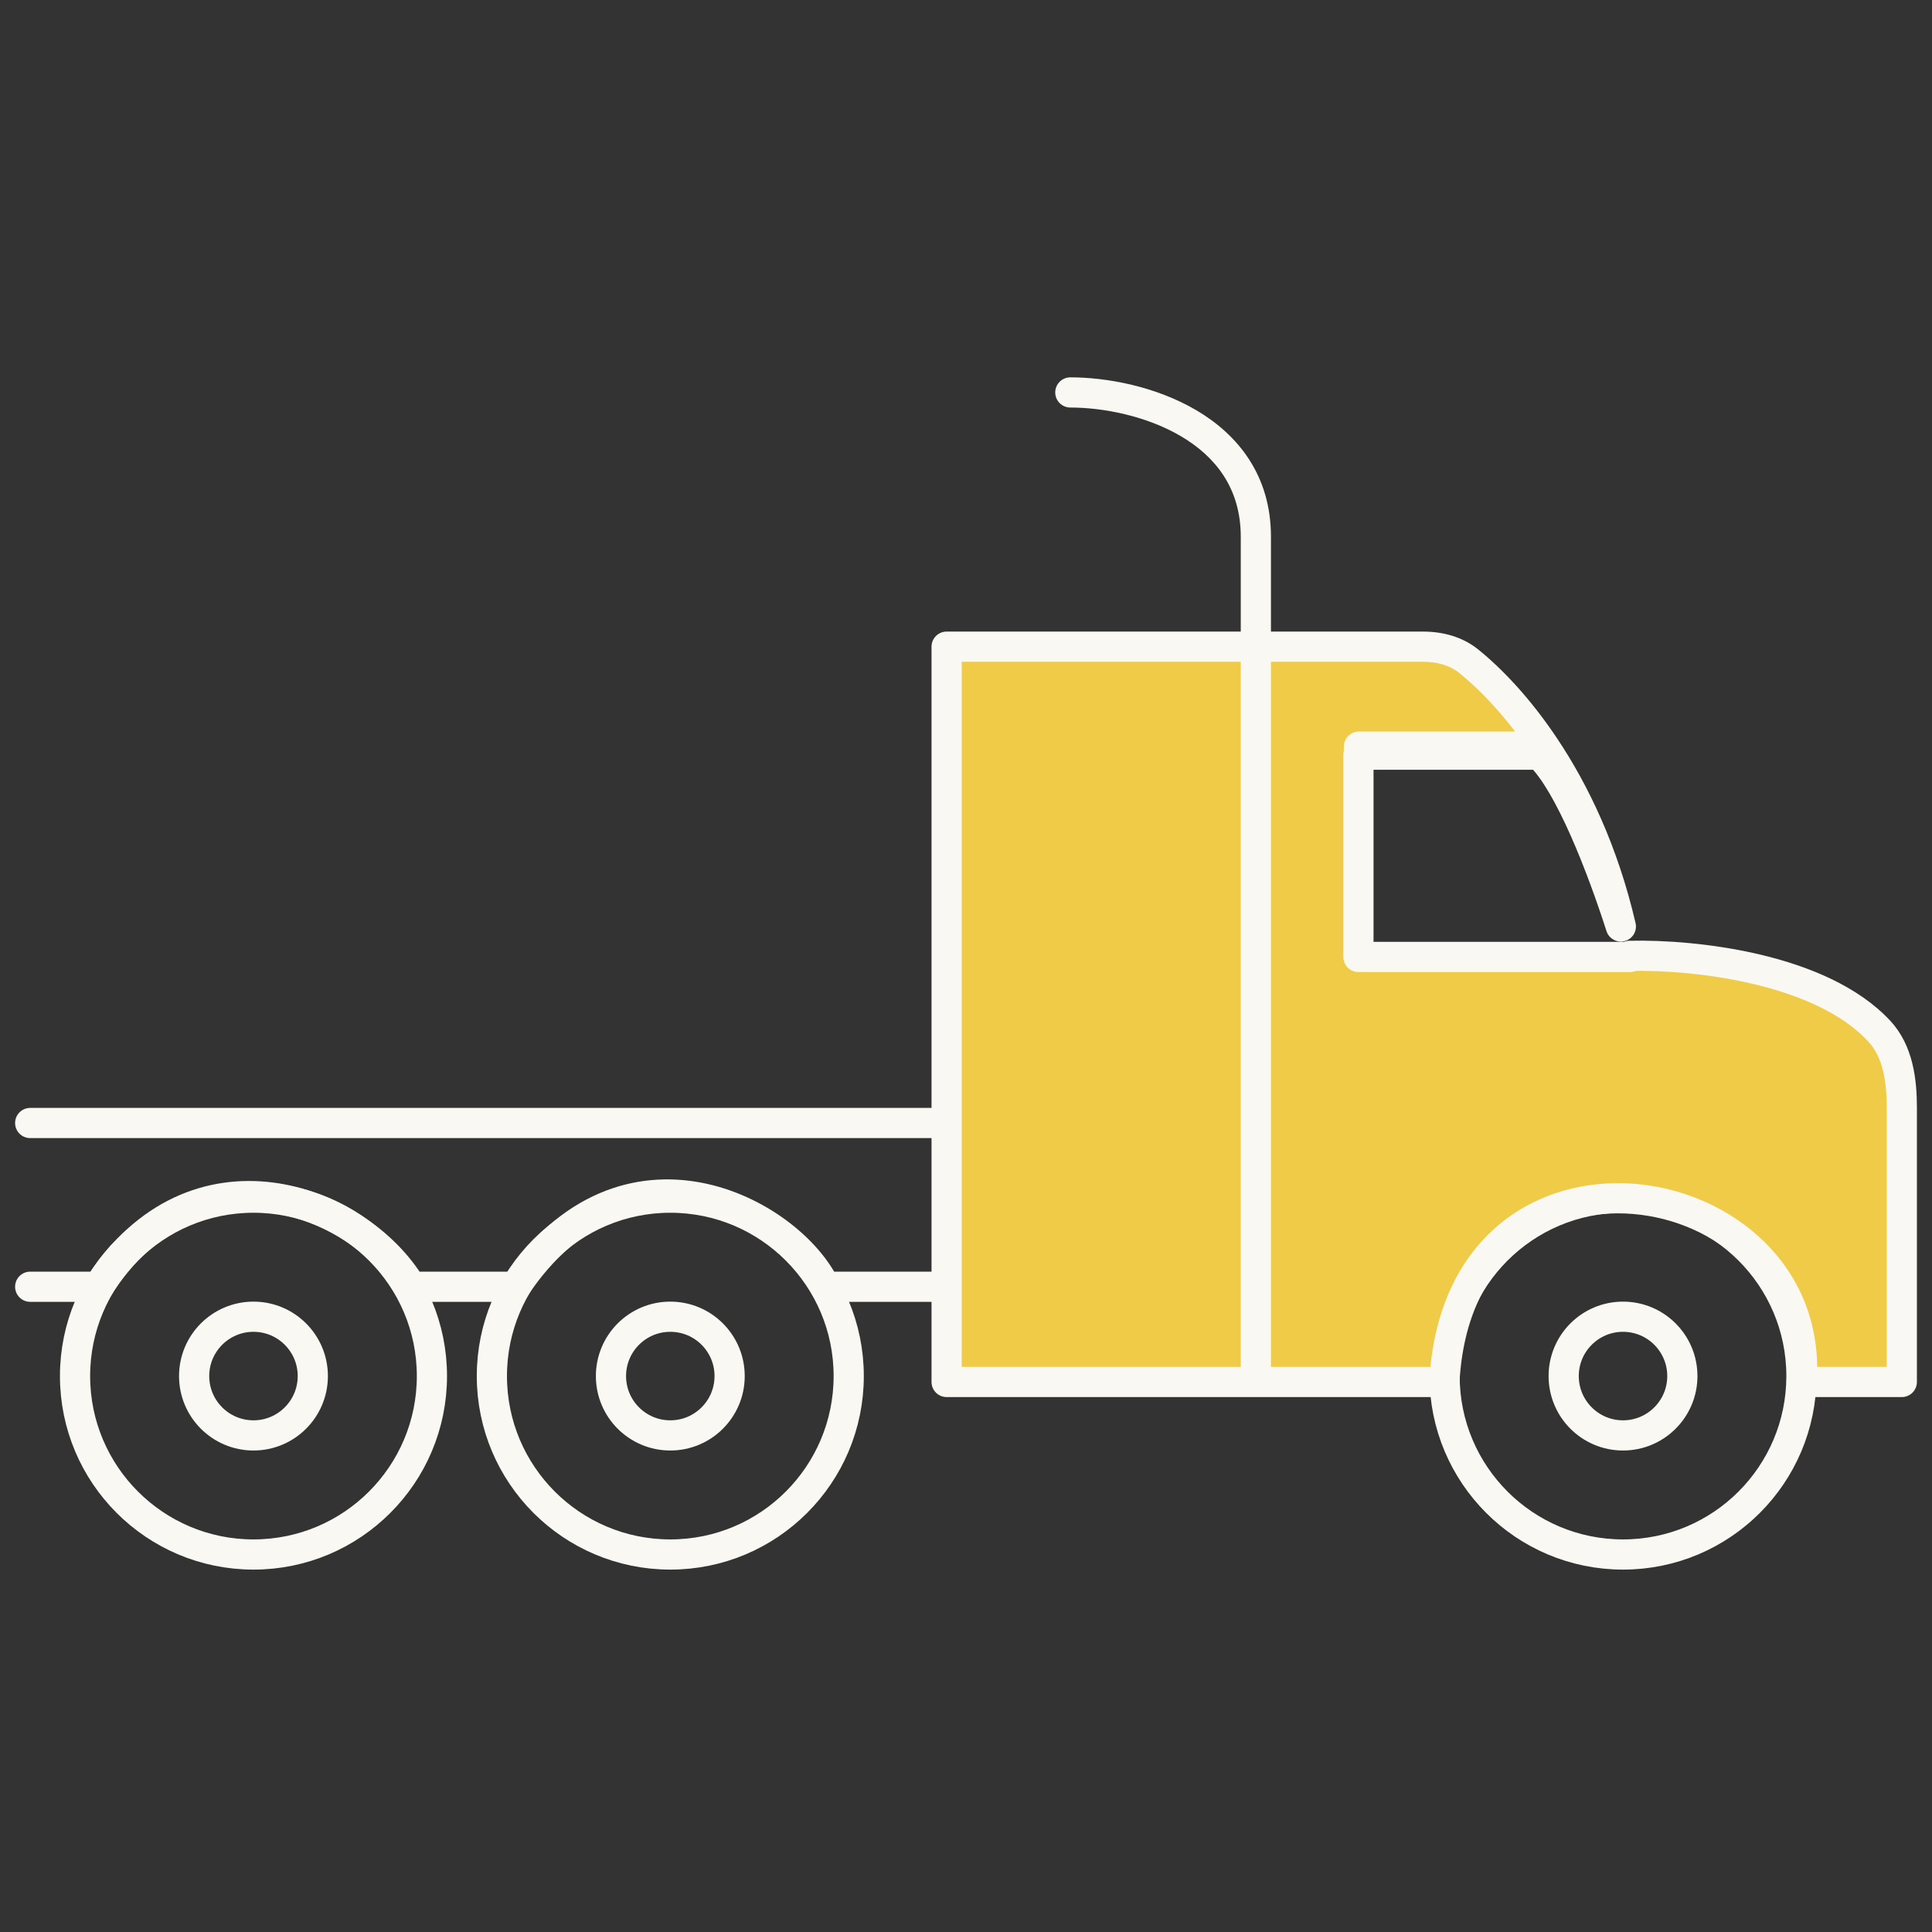 <?xml version="1.0" encoding="UTF-8"?> <svg xmlns="http://www.w3.org/2000/svg" width="64" height="64" viewBox="0 0 64 64" fill="none"><rect x="0" y="0" width="64" height="64" fill="#333333" stroke="none"/><path d="M31.574 37.201H1M31.574 42.625H27.333C26.149 40.16 20.725 37.201 17.076 42.625H13.624C11.849 39.667 6.424 37.694 3.268 42.625H1" stroke="#F9F8F3" stroke-linecap="round" stroke-linejoin="round"></path><path d="M28.115 45.584C28.115 48.849 25.469 51.495 22.205 51.495C18.94 51.495 16.294 48.849 16.294 45.584C16.294 42.32 18.94 39.674 22.205 39.674C25.469 39.674 28.115 42.32 28.115 45.584Z" stroke="#F9F8F3"></path><path d="M59.675 45.584C59.675 48.849 57.029 51.495 53.765 51.495C50.5 51.495 47.854 48.849 47.854 45.584C47.854 42.32 50.5 39.674 53.765 39.674C57.029 39.674 59.675 42.32 59.675 45.584Z" stroke="#F9F8F3"></path><path d="M14.308 45.584C14.308 48.849 11.661 51.495 8.397 51.495C5.133 51.495 2.486 48.849 2.486 45.584C2.486 42.32 5.133 39.674 8.397 39.674C11.661 39.674 14.308 42.32 14.308 45.584Z" stroke="#F9F8F3"></path><path d="M10.362 45.584C10.362 46.67 9.482 47.55 8.397 47.55C7.311 47.55 6.431 46.67 6.431 45.584C6.431 44.498 7.311 43.618 8.397 43.618C9.482 43.618 10.362 44.498 10.362 45.584Z" stroke="#F9F8F3"></path><path d="M24.17 45.584C24.17 46.67 23.29 47.55 22.204 47.55C21.119 47.55 20.239 46.67 20.239 45.584C20.239 44.498 21.119 43.618 22.204 43.618C23.29 43.618 24.17 44.498 24.17 45.584Z" stroke="#F9F8F3"></path><path d="M55.73 45.584C55.73 46.67 54.85 47.55 53.764 47.55C52.679 47.55 51.799 46.67 51.799 45.584C51.799 44.498 52.679 43.618 53.764 43.618C54.85 43.618 55.73 44.498 55.73 45.584Z" stroke="#F9F8F3"></path><path fill-rule="evenodd" clip-rule="evenodd" d="M47.145 21.422H31.358V45.78H47.847C48.34 36.708 60.175 38.681 59.682 45.78H63V36.693C63 35.779 62.872 34.823 62.25 34.153C60.324 32.083 56.172 31.614 53.99 31.664C53.993 31.676 53.997 31.688 54 31.7H45V25H51C52.003 25.96 53.076 28.77 53.693 30.691C53.117 28.208 52.163 26.23 51.163 24.733C50.289 23.428 49.38 22.489 48.653 21.903C48.229 21.562 47.689 21.422 47.145 21.422Z" fill="#F0CB47"></path><path d="M31.358 21.422V20.922C31.082 20.922 30.858 21.146 30.858 21.422H31.358ZM31.358 45.78H30.858C30.858 46.056 31.082 46.28 31.358 46.28V45.78ZM47.847 45.78V46.28C48.113 46.28 48.332 46.072 48.346 45.807L47.847 45.78ZM59.682 45.78L59.183 45.745C59.174 45.883 59.222 46.019 59.316 46.121C59.411 46.222 59.544 46.28 59.682 46.28V45.78ZM63 45.78V46.28C63.276 46.28 63.5 46.056 63.5 45.78H63ZM62.25 34.153L62.616 33.813L62.616 33.813L62.25 34.153ZM53.99 31.664L53.978 31.164C53.823 31.167 53.679 31.242 53.587 31.367C53.495 31.492 53.466 31.652 53.509 31.801L53.99 31.664ZM54 31.7V32.2C54.157 32.2 54.305 32.126 54.399 32.001C54.494 31.876 54.524 31.714 54.481 31.563L54 31.7ZM45 31.7H44.5C44.5 31.976 44.724 32.2 45 32.2V31.7ZM45 25V24.5C44.724 24.5 44.5 24.724 44.5 25H45ZM51 25L51.346 24.639C51.253 24.55 51.129 24.5 51 24.5V25ZM53.693 30.691L53.217 30.844C53.299 31.099 53.568 31.244 53.826 31.173C54.084 31.102 54.241 30.839 54.18 30.578L53.693 30.691ZM51.163 24.733L51.578 24.456L51.578 24.456L51.163 24.733ZM48.653 21.903L48.967 21.514L48.967 21.514L48.653 21.903ZM45.017 24.733V24.233C44.74 24.233 44.517 24.457 44.517 24.733H45.017ZM31.358 21.922H47.145V20.922H31.358V21.922ZM31.858 45.78V21.422H30.858V45.78H31.858ZM47.847 45.28H31.358V46.28H47.847V45.28ZM60.181 45.814C60.451 41.921 57.33 39.48 54.176 39.217C52.587 39.085 50.94 39.494 49.653 40.571C48.358 41.654 47.477 43.37 47.348 45.753L48.346 45.807C48.463 43.654 49.246 42.215 50.294 41.338C51.35 40.455 52.724 40.1 54.093 40.214C56.856 40.444 59.406 42.539 59.183 45.745L60.181 45.814ZM63 45.28H59.682V46.28H63V45.28ZM62.5 36.693V45.78H63.5V36.693H62.5ZM61.883 34.494C62.368 35.015 62.5 35.798 62.5 36.693H63.5C63.5 35.759 63.377 34.631 62.616 33.813L61.883 34.494ZM54.001 32.163C55.057 32.14 56.597 32.242 58.1 32.6C59.616 32.961 61.02 33.566 61.883 34.494L62.616 33.813C61.553 32.671 59.919 32.006 58.332 31.627C56.732 31.246 55.105 31.138 53.978 31.164L54.001 32.163ZM53.509 31.801C53.512 31.814 53.516 31.825 53.519 31.837L54.481 31.563C54.477 31.551 54.474 31.538 54.47 31.526L53.509 31.801ZM54 31.2H45V32.2H54V31.2ZM45.5 31.7V25H44.5V31.7H45.5ZM45 25.5H51V24.5H45V25.5ZM50.654 25.361C51.077 25.766 51.563 26.623 52.034 27.688C52.495 28.729 52.912 29.894 53.217 30.844L54.169 30.538C53.857 29.567 53.428 28.366 52.948 27.282C52.478 26.221 51.926 25.194 51.346 24.639L50.654 25.361ZM50.747 25.011C51.716 26.46 52.644 28.383 53.206 30.804L54.18 30.578C53.589 28.033 52.611 25.999 51.578 24.456L50.747 25.011ZM48.339 22.292C49.025 22.845 49.901 23.745 50.747 25.011L51.578 24.456C50.679 23.11 49.735 22.133 48.967 21.514L48.339 22.292ZM47.145 21.922C47.609 21.922 48.028 22.041 48.339 22.292L48.967 21.514C48.431 21.082 47.769 20.922 47.145 20.922V21.922ZM51.163 24.233H45.017V25.233H51.163V24.233ZM44.517 24.733V25H45.517V24.733H44.517Z" fill="#F9F8F3"></path><path d="M35.456 12.5C35.18 12.5 34.956 12.724 34.956 13C34.956 13.276 35.18 13.5 35.456 13.5V12.5ZM35.456 13.5C36.528 13.5 37.971 13.771 39.128 14.455C40.265 15.127 41.102 16.175 41.102 17.78H42.102C42.102 15.743 41.005 14.402 39.637 13.594C38.29 12.798 36.66 12.5 35.456 12.5V13.5ZM41.102 17.78C41.102 17.789 41.102 17.798 41.102 17.807C41.102 17.816 41.102 17.825 41.102 17.834C41.102 17.843 41.102 17.852 41.102 17.862C41.102 17.871 41.102 17.88 41.102 17.889C41.102 17.898 41.102 17.908 41.102 17.917C41.102 17.926 41.102 17.936 41.102 17.945C41.102 17.954 41.102 17.964 41.102 17.973C41.102 17.983 41.102 17.992 41.102 18.002C41.102 18.012 41.102 18.021 41.102 18.031C41.102 18.04 41.102 18.05 41.102 18.06C41.102 18.07 41.102 18.079 41.102 18.089C41.102 18.099 41.102 18.109 41.102 18.119C41.102 18.129 41.102 18.139 41.102 18.149C41.102 18.159 41.102 18.169 41.102 18.179C41.102 18.189 41.102 18.199 41.102 18.209C41.102 18.219 41.102 18.229 41.102 18.239C41.102 18.25 41.102 18.26 41.102 18.27C41.102 18.281 41.102 18.291 41.102 18.301C41.102 18.312 41.102 18.322 41.102 18.333C41.102 18.343 41.102 18.354 41.102 18.364C41.102 18.375 41.102 18.385 41.102 18.396C41.102 18.407 41.102 18.417 41.102 18.428C41.102 18.439 41.102 18.449 41.102 18.46C41.102 18.471 41.102 18.482 41.102 18.493C41.102 18.503 41.102 18.514 41.102 18.525C41.102 18.536 41.102 18.547 41.102 18.558C41.102 18.569 41.102 18.58 41.102 18.591C41.102 18.603 41.102 18.614 41.102 18.625C41.102 18.636 41.102 18.647 41.102 18.659C41.102 18.67 41.102 18.681 41.102 18.692C41.102 18.704 41.102 18.715 41.102 18.727C41.102 18.738 41.102 18.749 41.102 18.761C41.102 18.772 41.102 18.784 41.102 18.796C41.102 18.807 41.102 18.819 41.102 18.83C41.102 18.842 41.102 18.854 41.102 18.865C41.102 18.877 41.102 18.889 41.102 18.901C41.102 18.912 41.102 18.924 41.102 18.936C41.102 18.948 41.102 18.96 41.102 18.972C41.102 18.984 41.102 18.996 41.102 19.008C41.102 19.02 41.102 19.032 41.102 19.044C41.102 19.056 41.102 19.068 41.102 19.08C41.102 19.092 41.102 19.105 41.102 19.117C41.102 19.129 41.102 19.141 41.102 19.154C41.102 19.166 41.102 19.178 41.102 19.191C41.102 19.203 41.102 19.215 41.102 19.228C41.102 19.24 41.102 19.253 41.102 19.265C41.102 19.278 41.102 19.291 41.102 19.303C41.102 19.316 41.102 19.328 41.102 19.341C41.102 19.354 41.102 19.366 41.102 19.379C41.102 19.392 41.102 19.405 41.102 19.418C41.102 19.43 41.102 19.443 41.102 19.456C41.102 19.469 41.102 19.482 41.102 19.495C41.102 19.508 41.102 19.521 41.102 19.534C41.102 19.547 41.102 19.56 41.102 19.573C41.102 19.586 41.102 19.599 41.102 19.612C41.102 19.625 41.102 19.639 41.102 19.652C41.102 19.665 41.102 19.678 41.102 19.692C41.102 19.705 41.102 19.718 41.102 19.732C41.102 19.745 41.102 19.759 41.102 19.772C41.102 19.785 41.102 19.799 41.102 19.812C41.102 19.826 41.102 19.84 41.102 19.853C41.102 19.867 41.102 19.88 41.102 19.894C41.102 19.908 41.102 19.921 41.102 19.935C41.102 19.949 41.102 19.962 41.102 19.976C41.102 19.99 41.102 20.004 41.102 20.018C41.102 20.032 41.102 20.046 41.102 20.059C41.102 20.073 41.102 20.087 41.102 20.101C41.102 20.115 41.102 20.129 41.102 20.143C41.102 20.157 41.102 20.172 41.102 20.186C41.102 20.2 41.102 20.214 41.102 20.228C41.102 20.242 41.102 20.256 41.102 20.271C41.102 20.285 41.102 20.299 41.102 20.314C41.102 20.328 41.102 20.342 41.102 20.357C41.102 20.371 41.102 20.385 41.102 20.4C41.102 20.414 41.102 20.429 41.102 20.443C41.102 20.458 41.102 20.472 41.102 20.487C41.102 20.501 41.102 20.516 41.102 20.531C41.102 20.545 41.102 20.56 41.102 20.575C41.102 20.589 41.102 20.604 41.102 20.619C41.102 20.634 41.102 20.648 41.102 20.663C41.102 20.678 41.102 20.693 41.102 20.708C41.102 20.723 41.102 20.738 41.102 20.753C41.102 20.767 41.102 20.782 41.102 20.797C41.102 20.812 41.102 20.828 41.102 20.843C41.102 20.858 41.102 20.873 41.102 20.888C41.102 20.903 41.102 20.918 41.102 20.933C41.102 20.949 41.102 20.964 41.102 20.979C41.102 20.994 41.102 21.01 41.102 21.025C41.102 21.04 41.102 21.056 41.102 21.071C41.102 21.086 41.102 21.102 41.102 21.117C41.102 21.133 41.102 21.148 41.102 21.164C41.102 21.179 41.102 21.195 41.102 21.21C41.102 21.226 41.102 21.241 41.102 21.257C41.102 21.273 41.102 21.288 41.102 21.304C41.102 21.32 41.102 21.335 41.102 21.351C41.102 21.367 41.102 21.382 41.102 21.398C41.102 21.414 41.102 21.43 41.102 21.446C41.102 21.462 41.102 21.477 41.102 21.493C41.102 21.509 41.102 21.525 41.102 21.541C41.102 21.557 41.102 21.573 41.102 21.589C41.102 21.605 41.102 21.621 41.102 21.637C41.102 21.653 41.102 21.669 41.102 21.686C41.102 21.702 41.102 21.718 41.102 21.734C41.102 21.75 41.102 21.766 41.102 21.783C41.102 21.799 41.102 21.815 41.102 21.831C41.102 21.848 41.102 21.864 41.102 21.88C41.102 21.897 41.102 21.913 41.102 21.93C41.102 21.946 41.102 21.962 41.102 21.979C41.102 21.995 41.102 22.012 41.102 22.028C41.102 22.045 41.102 22.061 41.102 22.078C41.102 22.095 41.102 22.111 41.102 22.128C41.102 22.144 41.102 22.161 41.102 22.178C41.102 22.194 41.102 22.211 41.102 22.228C41.102 22.245 41.102 22.261 41.102 22.278C41.102 22.295 41.102 22.312 41.102 22.329C41.102 22.345 41.102 22.362 41.102 22.379C41.102 22.396 41.102 22.413 41.102 22.43C41.102 22.447 41.102 22.464 41.102 22.481C41.102 22.498 41.102 22.515 41.102 22.532C41.102 22.549 41.102 22.566 41.102 22.583C41.102 22.6 41.102 22.617 41.102 22.634C41.102 22.652 41.102 22.669 41.102 22.686C41.102 22.703 41.102 22.72 41.102 22.738C41.102 22.755 41.102 22.772 41.102 22.79C41.102 22.807 41.102 22.824 41.102 22.841C41.102 22.859 41.102 22.876 41.102 22.894C41.102 22.911 41.102 22.928 41.102 22.946C41.102 22.963 41.102 22.981 41.102 22.998C41.102 23.016 41.102 23.033 41.102 23.051C41.102 23.068 41.102 23.086 41.102 23.104C41.102 23.121 41.102 23.139 41.102 23.156C41.102 23.174 41.102 23.192 41.102 23.209C41.102 23.227 41.102 23.245 41.102 23.262C41.102 23.28 41.102 23.298 41.102 23.316C41.102 23.334 41.102 23.351 41.102 23.369C41.102 23.387 41.102 23.405 41.102 23.423C41.102 23.441 41.102 23.459 41.102 23.477C41.102 23.494 41.102 23.512 41.102 23.53C41.102 23.548 41.102 23.566 41.102 23.584C41.102 23.602 41.102 23.62 41.102 23.639C41.102 23.657 41.102 23.675 41.102 23.693C41.102 23.711 41.102 23.729 41.102 23.747C41.102 23.765 41.102 23.783 41.102 23.802C41.102 23.82 41.102 23.838 41.102 23.856C41.102 23.875 41.102 23.893 41.102 23.911C41.102 23.929 41.102 23.948 41.102 23.966C41.102 23.984 41.102 24.003 41.102 24.021C41.102 24.039 41.102 24.058 41.102 24.076C41.102 24.095 41.102 24.113 41.102 24.131C41.102 24.15 41.102 24.169 41.102 24.187C41.102 24.206 41.102 24.224 41.102 24.242C41.102 24.261 41.102 24.28 41.102 24.298C41.102 24.317 41.102 24.335 41.102 24.354C41.102 24.373 41.102 24.391 41.102 24.41C41.102 24.429 41.102 24.447 41.102 24.466C41.102 24.485 41.102 24.503 41.102 24.522C41.102 24.541 41.102 24.56 41.102 24.578C41.102 24.597 41.102 24.616 41.102 24.635C41.102 24.654 41.102 24.673 41.102 24.692C41.102 24.71 41.102 24.729 41.102 24.748C41.102 24.767 41.102 24.786 41.102 24.805C41.102 24.824 41.102 24.843 41.102 24.862C41.102 24.881 41.102 24.9 41.102 24.919C41.102 24.938 41.102 24.957 41.102 24.976C41.102 24.995 41.102 25.014 41.102 25.033C41.102 25.052 41.102 25.072 41.102 25.091C41.102 25.11 41.102 25.129 41.102 25.148C41.102 25.167 41.102 25.186 41.102 25.206C41.102 25.225 41.102 25.244 41.102 25.264C41.102 25.283 41.102 25.302 41.102 25.321C41.102 25.341 41.102 25.36 41.102 25.379C41.102 25.398 41.102 25.418 41.102 25.437C41.102 25.457 41.102 25.476 41.102 25.495C41.102 25.515 41.102 25.534 41.102 25.554C41.102 25.573 41.102 25.593 41.102 25.612C41.102 25.631 41.102 25.651 41.102 25.671C41.102 25.69 41.102 25.709 41.102 25.729C41.102 25.749 41.102 25.768 41.102 25.788C41.102 25.807 41.102 25.827 41.102 25.846C41.102 25.866 41.102 25.886 41.102 25.905C41.102 25.925 41.102 25.945 41.102 25.964C41.102 25.984 41.102 26.004 41.102 26.023C41.102 26.043 41.102 26.063 41.102 26.083C41.102 26.102 41.102 26.122 41.102 26.142C41.102 26.162 41.102 26.181 41.102 26.201C41.102 26.221 41.102 26.241 41.102 26.261C41.102 26.281 41.102 26.3 41.102 26.32C41.102 26.34 41.102 26.36 41.102 26.38C41.102 26.4 41.102 26.42 41.102 26.44C41.102 26.46 41.102 26.48 41.102 26.5C41.102 26.52 41.102 26.54 41.102 26.559C41.102 26.579 41.102 26.6 41.102 26.62C41.102 26.64 41.102 26.66 41.102 26.68C41.102 26.7 41.102 26.72 41.102 26.74C41.102 26.76 41.102 26.78 41.102 26.8C41.102 26.82 41.102 26.84 41.102 26.861C41.102 26.881 41.102 26.901 41.102 26.921C41.102 26.941 41.102 26.962 41.102 26.982C41.102 27.002 41.102 27.022 41.102 27.042C41.102 27.063 41.102 27.083 41.102 27.103C41.102 27.123 41.102 27.144 41.102 27.164C41.102 27.184 41.102 27.204 41.102 27.225C41.102 27.245 41.102 27.265 41.102 27.286C41.102 27.306 41.102 27.326 41.102 27.347C41.102 27.367 41.102 27.388 41.102 27.408C41.102 27.428 41.102 27.449 41.102 27.469C41.102 27.49 41.102 27.51 41.102 27.531C41.102 27.551 41.102 27.572 41.102 27.592C41.102 27.613 41.102 27.633 41.102 27.653C41.102 27.674 41.102 27.695 41.102 27.715C41.102 27.735 41.102 27.756 41.102 27.777C41.102 27.797 41.102 27.818 41.102 27.838C41.102 27.859 41.102 27.88 41.102 27.9C41.102 27.921 41.102 27.941 41.102 27.962C41.102 27.983 41.102 28.003 41.102 28.024C41.102 28.044 41.102 28.065 41.102 28.086C41.102 28.107 41.102 28.127 41.102 28.148C41.102 28.169 41.102 28.189 41.102 28.21C41.102 28.231 41.102 28.251 41.102 28.272C41.102 28.293 41.102 28.314 41.102 28.334C41.102 28.355 41.102 28.376 41.102 28.397C41.102 28.418 41.102 28.438 41.102 28.459C41.102 28.48 41.102 28.501 41.102 28.522C41.102 28.542 41.102 28.563 41.102 28.584C41.102 28.605 41.102 28.626 41.102 28.647C41.102 28.668 41.102 28.689 41.102 28.709C41.102 28.73 41.102 28.751 41.102 28.772C41.102 28.793 41.102 28.814 41.102 28.835C41.102 28.856 41.102 28.877 41.102 28.898C41.102 28.919 41.102 28.94 41.102 28.96C41.102 28.982 41.102 29.003 41.102 29.023C41.102 29.044 41.102 29.066 41.102 29.087C41.102 29.108 41.102 29.128 41.102 29.149C41.102 29.171 41.102 29.192 41.102 29.213C41.102 29.234 41.102 29.255 41.102 29.276C41.102 29.297 41.102 29.318 41.102 29.339C41.102 29.36 41.102 29.381 41.102 29.402C41.102 29.423 41.102 29.445 41.102 29.466C41.102 29.487 41.102 29.508 41.102 29.529C41.102 29.55 41.102 29.571 41.102 29.593C41.102 29.614 41.102 29.635 41.102 29.656C41.102 29.677 41.102 29.698 41.102 29.72C41.102 29.741 41.102 29.762 41.102 29.783C41.102 29.804 41.102 29.826 41.102 29.847C41.102 29.868 41.102 29.889 41.102 29.91C41.102 29.932 41.102 29.953 41.102 29.974C41.102 29.995 41.102 30.017 41.102 30.038C41.102 30.059 41.102 30.08 41.102 30.102C41.102 30.123 41.102 30.144 41.102 30.165C41.102 30.187 41.102 30.208 41.102 30.229C41.102 30.251 41.102 30.272 41.102 30.293C41.102 30.315 41.102 30.336 41.102 30.357C41.102 30.378 41.102 30.4 41.102 30.421C41.102 30.443 41.102 30.464 41.102 30.485C41.102 30.507 41.102 30.528 41.102 30.549C41.102 30.571 41.102 30.592 41.102 30.613C41.102 30.635 41.102 30.656 41.102 30.678C41.102 30.699 41.102 30.72 41.102 30.742C41.102 30.763 41.102 30.785 41.102 30.806C41.102 30.827 41.102 30.849 41.102 30.87C41.102 30.892 41.102 30.913 41.102 30.935C41.102 30.956 41.102 30.977 41.102 30.999C41.102 31.02 41.102 31.042 41.102 31.063C41.102 31.085 41.102 31.106 41.102 31.128C41.102 31.149 41.102 31.171 41.102 31.192C41.102 31.213 41.102 31.235 41.102 31.256C41.102 31.278 41.102 31.299 41.102 31.321C41.102 31.342 41.102 31.364 41.102 31.385C41.102 31.407 41.102 31.428 41.102 31.45C41.102 31.471 41.102 31.493 41.102 31.514C41.102 31.536 41.102 31.558 41.102 31.579C41.102 31.601 41.102 31.622 41.102 31.644C41.102 31.665 41.102 31.687 41.102 31.708C41.102 31.73 41.102 31.751 41.102 31.773C41.102 31.794 41.102 31.816 41.102 31.837C41.102 31.859 41.102 31.881 41.102 31.902C41.102 31.924 41.102 31.945 41.102 31.967C41.102 31.988 41.102 32.01 41.102 32.032C41.102 32.053 41.102 32.075 41.102 32.096C41.102 32.118 41.102 32.139 41.102 32.161C41.102 32.182 41.102 32.204 41.102 32.226C41.102 32.247 41.102 32.269 41.102 32.291C41.102 32.312 41.102 32.334 41.102 32.355C41.102 32.377 41.102 32.398 41.102 32.42C41.102 32.442 41.102 32.463 41.102 32.485C41.102 32.506 41.102 32.528 41.102 32.55C41.102 32.571 41.102 32.593 41.102 32.614C41.102 32.636 41.102 32.658 41.102 32.679C41.102 32.701 41.102 32.722 41.102 32.744C41.102 32.766 41.102 32.787 41.102 32.809C41.102 32.831 41.102 32.852 41.102 32.874C41.102 32.895 41.102 32.917 41.102 32.939C41.102 32.96 41.102 32.982 41.102 33.004C41.102 33.025 41.102 33.047 41.102 33.068C41.102 33.09 41.102 33.112 41.102 33.133C41.102 33.155 41.102 33.176 41.102 33.198C41.102 33.22 41.102 33.241 41.102 33.263C41.102 33.285 41.102 33.306 41.102 33.328C41.102 33.349 41.102 33.371 41.102 33.393C41.102 33.414 41.102 33.436 41.102 33.458C41.102 33.479 41.102 33.501 41.102 33.522C41.102 33.544 41.102 33.566 41.102 33.587C41.102 33.609 41.102 33.63 41.102 33.652C41.102 33.674 41.102 33.695 41.102 33.717C41.102 33.739 41.102 33.76 41.102 33.782C41.102 33.803 41.102 33.825 41.102 33.847C41.102 33.868 41.102 33.89 41.102 33.911C41.102 33.933 41.102 33.955 41.102 33.976C41.102 33.998 41.102 34.02 41.102 34.041C41.102 34.063 41.102 34.084 41.102 34.106C41.102 34.127 41.102 34.149 41.102 34.171C41.102 34.192 41.102 34.214 41.102 34.236C41.102 34.257 41.102 34.279 41.102 34.3C41.102 34.322 41.102 34.343 41.102 34.365C41.102 34.387 41.102 34.408 41.102 34.43C41.102 34.451 41.102 34.473 41.102 34.495C41.102 34.516 41.102 34.538 41.102 34.559C41.102 34.581 41.102 34.602 41.102 34.624C41.102 34.645 41.102 34.667 41.102 34.688C41.102 34.71 41.102 34.732 41.102 34.753C41.102 34.775 41.102 34.796 41.102 34.818C41.102 34.839 41.102 34.861 41.102 34.882C41.102 34.904 41.102 34.925 41.102 34.947C41.102 34.968 41.102 34.99 41.102 35.012C41.102 35.033 41.102 35.055 41.102 35.076C41.102 35.098 41.102 35.119 41.102 35.141C41.102 35.162 41.102 35.184 41.102 35.205C41.102 35.227 41.102 35.248 41.102 35.27C41.102 35.291 41.102 35.313 41.102 35.334C41.102 35.355 41.102 35.377 41.102 35.398C41.102 35.42 41.102 35.441 41.102 35.463C41.102 35.484 41.102 35.506 41.102 35.527C41.102 35.549 41.102 35.57 41.102 35.592C41.102 35.613 41.102 35.634 41.102 35.656C41.102 35.677 41.102 35.699 41.102 35.72C41.102 35.742 41.102 35.763 41.102 35.784C41.102 35.806 41.102 35.827 41.102 35.849C41.102 35.87 41.102 35.891 41.102 35.913C41.102 35.934 41.102 35.955 41.102 35.977C41.102 35.998 41.102 36.02 41.102 36.041C41.102 36.062 41.102 36.084 41.102 36.105C41.102 36.126 41.102 36.148 41.102 36.169C41.102 36.19 41.102 36.212 41.102 36.233C41.102 36.254 41.102 36.276 41.102 36.297C41.102 36.318 41.102 36.34 41.102 36.361C41.102 36.382 41.102 36.403 41.102 36.425C41.102 36.446 41.102 36.467 41.102 36.488C41.102 36.51 41.102 36.531 41.102 36.552C41.102 36.574 41.102 36.595 41.102 36.616C41.102 36.637 41.102 36.658 41.102 36.68C41.102 36.701 41.102 36.722 41.102 36.743C41.102 36.764 41.102 36.786 41.102 36.807C41.102 36.828 41.102 36.849 41.102 36.87C41.102 36.892 41.102 36.913 41.102 36.934C41.102 36.955 41.102 36.976 41.102 36.997C41.102 37.019 41.102 37.04 41.102 37.061C41.102 37.082 41.102 37.103 41.102 37.124C41.102 37.145 41.102 37.166 41.102 37.187C41.102 37.209 41.102 37.23 41.102 37.251C41.102 37.272 41.102 37.293 41.102 37.314C41.102 37.335 41.102 37.356 41.102 37.377C41.102 37.398 41.102 37.419 41.102 37.44C41.102 37.461 41.102 37.482 41.102 37.503C41.102 37.524 41.102 37.545 41.102 37.566C41.102 37.587 41.102 37.608 41.102 37.629C41.102 37.65 41.102 37.671 41.102 37.692C41.102 37.713 41.102 37.734 41.102 37.755C41.102 37.775 41.102 37.796 41.102 37.817C41.102 37.838 41.102 37.859 41.102 37.88C41.102 37.901 41.102 37.922 41.102 37.943C41.102 37.963 41.102 37.984 41.102 38.005C41.102 38.026 41.102 38.047 41.102 38.068C41.102 38.088 41.102 38.109 41.102 38.13C41.102 38.151 41.102 38.172 41.102 38.192C41.102 38.213 41.102 38.234 41.102 38.255C41.102 38.275 41.102 38.296 41.102 38.317C41.102 38.337 41.102 38.358 41.102 38.379C41.102 38.4 41.102 38.42 41.102 38.441C41.102 38.462 41.102 38.482 41.102 38.503C41.102 38.524 41.102 38.544 41.102 38.565C41.102 38.586 41.102 38.606 41.102 38.627C41.102 38.647 41.102 38.668 41.102 38.689C41.102 38.709 41.102 38.73 41.102 38.75C41.102 38.771 41.102 38.791 41.102 38.812C41.102 38.833 41.102 38.853 41.102 38.873C41.102 38.894 41.102 38.914 41.102 38.935C41.102 38.956 41.102 38.976 41.102 38.996C41.102 39.017 41.102 39.037 41.102 39.058C41.102 39.078 41.102 39.099 41.102 39.119C41.102 39.139 41.102 39.16 41.102 39.18C41.102 39.201 41.102 39.221 41.102 39.241C41.102 39.262 41.102 39.282 41.102 39.302C41.102 39.323 41.102 39.343 41.102 39.363C41.102 39.384 41.102 39.404 41.102 39.424C41.102 39.444 41.102 39.465 41.102 39.485C41.102 39.505 41.102 39.525 41.102 39.546C41.102 39.566 41.102 39.586 41.102 39.606C41.102 39.626 41.102 39.647 41.102 39.667C41.102 39.687 41.102 39.707 41.102 39.727C41.102 39.747 41.102 39.767 41.102 39.787C41.102 39.807 41.102 39.828 41.102 39.848C41.102 39.868 41.102 39.888 41.102 39.908C41.102 39.928 41.102 39.948 41.102 39.968C41.102 39.988 41.102 40.008 41.102 40.028C41.102 40.048 41.102 40.068 41.102 40.088C41.102 40.108 41.102 40.128 41.102 40.148C41.102 40.167 41.102 40.187 41.102 40.207C41.102 40.227 41.102 40.247 41.102 40.267C41.102 40.287 41.102 40.307 41.102 40.326C41.102 40.346 41.102 40.366 41.102 40.386C41.102 40.406 41.102 40.425 41.102 40.445C41.102 40.465 41.102 40.485 41.102 40.504C41.102 40.524 41.102 40.544 41.102 40.563C41.102 40.583 41.102 40.603 41.102 40.622C41.102 40.642 41.102 40.662 41.102 40.681C41.102 40.701 41.102 40.721 41.102 40.74C41.102 40.76 41.102 40.779 41.102 40.799C41.102 40.818 41.102 40.838 41.102 40.858C41.102 40.877 41.102 40.897 41.102 40.916C41.102 40.935 41.102 40.955 41.102 40.974C41.102 40.994 41.102 41.013 41.102 41.033C41.102 41.052 41.102 41.072 41.102 41.091C41.102 41.11 41.102 41.13 41.102 41.149C41.102 41.168 41.102 41.188 41.102 41.207C41.102 41.226 41.102 41.245 41.102 41.265C41.102 41.284 41.102 41.303 41.102 41.322C41.102 41.342 41.102 41.361 41.102 41.38C41.102 41.399 41.102 41.419 41.102 41.438C41.102 41.457 41.102 41.476 41.102 41.495C41.102 41.514 41.102 41.533 41.102 41.552C41.102 41.571 41.102 41.59 41.102 41.609C41.102 41.629 41.102 41.648 41.102 41.666C41.102 41.686 41.102 41.705 41.102 41.724C41.102 41.742 41.102 41.761 41.102 41.78C41.102 41.799 41.102 41.818 41.102 41.837C41.102 41.856 41.102 41.875 41.102 41.894C41.102 41.913 41.102 41.931 41.102 41.95C41.102 41.969 41.102 41.988 41.102 42.006C41.102 42.025 41.102 42.044 41.102 42.063C41.102 42.081 41.102 42.1 41.102 42.119C41.102 42.138 41.102 42.156 41.102 42.175C41.102 42.193 41.102 42.212 41.102 42.231C41.102 42.249 41.102 42.268 41.102 42.286C41.102 42.305 41.102 42.323 41.102 42.342C41.102 42.361 41.102 42.379 41.102 42.397C41.102 42.416 41.102 42.434 41.102 42.453C41.102 42.471 41.102 42.49 41.102 42.508C41.102 42.526 41.102 42.545 41.102 42.563C41.102 42.581 41.102 42.6 41.102 42.618C41.102 42.636 41.102 42.655 41.102 42.673C41.102 42.691 41.102 42.709 41.102 42.728C41.102 42.746 41.102 42.764 41.102 42.782C41.102 42.8 41.102 42.818 41.102 42.837C41.102 42.855 41.102 42.873 41.102 42.891C41.102 42.909 41.102 42.927 41.102 42.945C41.102 42.963 41.102 42.981 41.102 42.999C41.102 43.017 41.102 43.035 41.102 43.053C41.102 43.071 41.102 43.089 41.102 43.107C41.102 43.125 41.102 43.142 41.102 43.16C41.102 43.178 41.102 43.196 41.102 43.214C41.102 43.232 41.102 43.249 41.102 43.267C41.102 43.285 41.102 43.303 41.102 43.32C41.102 43.338 41.102 43.356 41.102 43.373C41.102 43.391 41.102 43.409 41.102 43.426C41.102 43.444 41.102 43.461 41.102 43.479C41.102 43.496 41.102 43.514 41.102 43.532C41.102 43.549 41.102 43.567 41.102 43.584C41.102 43.602 41.102 43.619 41.102 43.636C41.102 43.654 41.102 43.671 41.102 43.688C41.102 43.706 41.102 43.723 41.102 43.741C41.102 43.758 41.102 43.775 41.102 43.792C41.102 43.81 41.102 43.827 41.102 43.844C41.102 43.861 41.102 43.879 41.102 43.896C41.102 43.913 41.102 43.93 41.102 43.947C41.102 43.964 41.102 43.981 41.102 43.998C41.102 44.016 41.102 44.032 41.102 44.05C41.102 44.066 41.102 44.084 41.102 44.1C41.102 44.117 41.102 44.134 41.102 44.151C41.102 44.168 41.102 44.185 41.102 44.202C41.102 44.219 41.102 44.236 41.102 44.252C41.102 44.269 41.102 44.286 41.102 44.303C41.102 44.319 41.102 44.336 41.102 44.353C41.102 44.37 41.102 44.386 41.102 44.403C41.102 44.42 41.102 44.436 41.102 44.453C41.102 44.469 41.102 44.486 41.102 44.502C41.102 44.519 41.102 44.535 41.102 44.552C41.102 44.569 41.102 44.585 41.102 44.601C41.102 44.618 41.102 44.634 41.102 44.651C41.102 44.667 41.102 44.683 41.102 44.7C41.102 44.716 41.102 44.732 41.102 44.748C41.102 44.765 41.102 44.781 41.102 44.797C41.102 44.813 41.102 44.83 41.102 44.846C41.102 44.862 41.102 44.878 41.102 44.894C41.102 44.91 41.102 44.926 41.102 44.942C41.102 44.958 41.102 44.974 41.102 44.99C41.102 45.006 41.102 45.022 41.102 45.038C41.102 45.054 41.102 45.07 41.102 45.086C41.102 45.102 41.102 45.117 41.102 45.133C41.102 45.149 41.102 45.165 41.102 45.181C41.102 45.196 41.102 45.212 41.102 45.228C41.102 45.243 41.102 45.259 41.102 45.275C41.102 45.29 41.102 45.306 41.102 45.322C41.102 45.337 41.102 45.353 41.102 45.368C41.102 45.384 41.102 45.399 41.102 45.415C41.102 45.43 41.102 45.446 41.102 45.461C41.102 45.476 41.102 45.492 41.102 45.507C41.102 45.522 41.102 45.538 41.102 45.553C41.102 45.568 41.102 45.584 41.102 45.599C41.102 45.614 41.102 45.629 41.102 45.644C41.102 45.659 41.102 45.675 41.102 45.69C41.102 45.705 41.102 45.72 41.102 45.735C41.102 45.75 41.102 45.765 41.102 45.78H42.102C42.102 45.765 42.102 45.75 42.102 45.735C42.102 45.72 42.102 45.705 42.102 45.69C42.102 45.675 42.102 45.659 42.102 45.644C42.102 45.629 42.102 45.614 42.102 45.599C42.102 45.584 42.102 45.568 42.102 45.553C42.102 45.538 42.102 45.522 42.102 45.507C42.102 45.492 42.102 45.476 42.102 45.461C42.102 45.446 42.102 45.43 42.102 45.415C42.102 45.399 42.102 45.384 42.102 45.368C42.102 45.353 42.102 45.337 42.102 45.322C42.102 45.306 42.102 45.29 42.102 45.275C42.102 45.259 42.102 45.243 42.102 45.228C42.102 45.212 42.102 45.196 42.102 45.181C42.102 45.165 42.102 45.149 42.102 45.133C42.102 45.117 42.102 45.102 42.102 45.086C42.102 45.07 42.102 45.054 42.102 45.038C42.102 45.022 42.102 45.006 42.102 44.99C42.102 44.974 42.102 44.958 42.102 44.942C42.102 44.926 42.102 44.91 42.102 44.894C42.102 44.878 42.102 44.862 42.102 44.846C42.102 44.83 42.102 44.813 42.102 44.797C42.102 44.781 42.102 44.765 42.102 44.748C42.102 44.732 42.102 44.716 42.102 44.7C42.102 44.683 42.102 44.667 42.102 44.651C42.102 44.634 42.102 44.618 42.102 44.601C42.102 44.585 42.102 44.569 42.102 44.552C42.102 44.535 42.102 44.519 42.102 44.502C42.102 44.486 42.102 44.469 42.102 44.453C42.102 44.436 42.102 44.42 42.102 44.403C42.102 44.386 42.102 44.37 42.102 44.353C42.102 44.336 42.102 44.319 42.102 44.303C42.102 44.286 42.102 44.269 42.102 44.252C42.102 44.236 42.102 44.219 42.102 44.202C42.102 44.185 42.102 44.168 42.102 44.151C42.102 44.134 42.102 44.117 42.102 44.1C42.102 44.084 42.102 44.066 42.102 44.05C42.102 44.032 42.102 44.016 42.102 43.998C42.102 43.981 42.102 43.964 42.102 43.947C42.102 43.93 42.102 43.913 42.102 43.896C42.102 43.879 42.102 43.861 42.102 43.844C42.102 43.827 42.102 43.81 42.102 43.792C42.102 43.775 42.102 43.758 42.102 43.741C42.102 43.723 42.102 43.706 42.102 43.688C42.102 43.671 42.102 43.654 42.102 43.636C42.102 43.619 42.102 43.602 42.102 43.584C42.102 43.567 42.102 43.549 42.102 43.532C42.102 43.514 42.102 43.496 42.102 43.479C42.102 43.461 42.102 43.444 42.102 43.426C42.102 43.409 42.102 43.391 42.102 43.373C42.102 43.356 42.102 43.338 42.102 43.32C42.102 43.303 42.102 43.285 42.102 43.267C42.102 43.249 42.102 43.232 42.102 43.214C42.102 43.196 42.102 43.178 42.102 43.16C42.102 43.142 42.102 43.125 42.102 43.107C42.102 43.089 42.102 43.071 42.102 43.053C42.102 43.035 42.102 43.017 42.102 42.999C42.102 42.981 42.102 42.963 42.102 42.945C42.102 42.927 42.102 42.909 42.102 42.891C42.102 42.873 42.102 42.855 42.102 42.837C42.102 42.818 42.102 42.8 42.102 42.782C42.102 42.764 42.102 42.746 42.102 42.728C42.102 42.709 42.102 42.691 42.102 42.673C42.102 42.655 42.102 42.636 42.102 42.618C42.102 42.6 42.102 42.581 42.102 42.563C42.102 42.545 42.102 42.526 42.102 42.508C42.102 42.49 42.102 42.471 42.102 42.453C42.102 42.434 42.102 42.416 42.102 42.397C42.102 42.379 42.102 42.361 42.102 42.342C42.102 42.323 42.102 42.305 42.102 42.286C42.102 42.268 42.102 42.249 42.102 42.231C42.102 42.212 42.102 42.193 42.102 42.175C42.102 42.156 42.102 42.138 42.102 42.119C42.102 42.1 42.102 42.081 42.102 42.063C42.102 42.044 42.102 42.025 42.102 42.006C42.102 41.988 42.102 41.969 42.102 41.95C42.102 41.931 42.102 41.913 42.102 41.894C42.102 41.875 42.102 41.856 42.102 41.837C42.102 41.818 42.102 41.799 42.102 41.78C42.102 41.761 42.102 41.742 42.102 41.724C42.102 41.705 42.102 41.686 42.102 41.666C42.102 41.648 42.102 41.629 42.102 41.609C42.102 41.59 42.102 41.571 42.102 41.552C42.102 41.533 42.102 41.514 42.102 41.495C42.102 41.476 42.102 41.457 42.102 41.438C42.102 41.419 42.102 41.399 42.102 41.38C42.102 41.361 42.102 41.342 42.102 41.322C42.102 41.303 42.102 41.284 42.102 41.265C42.102 41.245 42.102 41.226 42.102 41.207C42.102 41.188 42.102 41.168 42.102 41.149C42.102 41.13 42.102 41.11 42.102 41.091C42.102 41.072 42.102 41.052 42.102 41.033C42.102 41.013 42.102 40.994 42.102 40.974C42.102 40.955 42.102 40.935 42.102 40.916C42.102 40.897 42.102 40.877 42.102 40.858C42.102 40.838 42.102 40.818 42.102 40.799C42.102 40.779 42.102 40.76 42.102 40.74C42.102 40.721 42.102 40.701 42.102 40.681C42.102 40.662 42.102 40.642 42.102 40.622C42.102 40.603 42.102 40.583 42.102 40.563C42.102 40.544 42.102 40.524 42.102 40.504C42.102 40.485 42.102 40.465 42.102 40.445C42.102 40.425 42.102 40.406 42.102 40.386C42.102 40.366 42.102 40.346 42.102 40.326C42.102 40.307 42.102 40.287 42.102 40.267C42.102 40.247 42.102 40.227 42.102 40.207C42.102 40.187 42.102 40.167 42.102 40.148C42.102 40.128 42.102 40.108 42.102 40.088C42.102 40.068 42.102 40.048 42.102 40.028C42.102 40.008 42.102 39.988 42.102 39.968C42.102 39.948 42.102 39.928 42.102 39.908C42.102 39.888 42.102 39.868 42.102 39.848C42.102 39.828 42.102 39.807 42.102 39.787C42.102 39.767 42.102 39.747 42.102 39.727C42.102 39.707 42.102 39.687 42.102 39.667C42.102 39.647 42.102 39.626 42.102 39.606C42.102 39.586 42.102 39.566 42.102 39.546C42.102 39.525 42.102 39.505 42.102 39.485C42.102 39.465 42.102 39.444 42.102 39.424C42.102 39.404 42.102 39.384 42.102 39.363C42.102 39.343 42.102 39.323 42.102 39.302C42.102 39.282 42.102 39.262 42.102 39.241C42.102 39.221 42.102 39.201 42.102 39.18C42.102 39.16 42.102 39.139 42.102 39.119C42.102 39.099 42.102 39.078 42.102 39.058C42.102 39.037 42.102 39.017 42.102 38.996C42.102 38.976 42.102 38.956 42.102 38.935C42.102 38.914 42.102 38.894 42.102 38.873C42.102 38.853 42.102 38.833 42.102 38.812C42.102 38.791 42.102 38.771 42.102 38.75C42.102 38.73 42.102 38.709 42.102 38.689C42.102 38.668 42.102 38.647 42.102 38.627C42.102 38.606 42.102 38.586 42.102 38.565C42.102 38.544 42.102 38.524 42.102 38.503C42.102 38.482 42.102 38.462 42.102 38.441C42.102 38.42 42.102 38.4 42.102 38.379C42.102 38.358 42.102 38.337 42.102 38.317C42.102 38.296 42.102 38.275 42.102 38.255C42.102 38.234 42.102 38.213 42.102 38.192C42.102 38.172 42.102 38.151 42.102 38.13C42.102 38.109 42.102 38.088 42.102 38.068C42.102 38.047 42.102 38.026 42.102 38.005C42.102 37.984 42.102 37.963 42.102 37.943C42.102 37.922 42.102 37.901 42.102 37.88C42.102 37.859 42.102 37.838 42.102 37.817C42.102 37.796 42.102 37.775 42.102 37.755C42.102 37.734 42.102 37.713 42.102 37.692C42.102 37.671 42.102 37.65 42.102 37.629C42.102 37.608 42.102 37.587 42.102 37.566C42.102 37.545 42.102 37.524 42.102 37.503C42.102 37.482 42.102 37.461 42.102 37.44C42.102 37.419 42.102 37.398 42.102 37.377C42.102 37.356 42.102 37.335 42.102 37.314C42.102 37.293 42.102 37.272 42.102 37.251C42.102 37.23 42.102 37.209 42.102 37.187C42.102 37.166 42.102 37.145 42.102 37.124C42.102 37.103 42.102 37.082 42.102 37.061C42.102 37.04 42.102 37.019 42.102 36.997C42.102 36.976 42.102 36.955 42.102 36.934C42.102 36.913 42.102 36.892 42.102 36.87C42.102 36.849 42.102 36.828 42.102 36.807C42.102 36.786 42.102 36.764 42.102 36.743C42.102 36.722 42.102 36.701 42.102 36.68C42.102 36.658 42.102 36.637 42.102 36.616C42.102 36.595 42.102 36.574 42.102 36.552C42.102 36.531 42.102 36.51 42.102 36.488C42.102 36.467 42.102 36.446 42.102 36.425C42.102 36.403 42.102 36.382 42.102 36.361C42.102 36.34 42.102 36.318 42.102 36.297C42.102 36.276 42.102 36.254 42.102 36.233C42.102 36.212 42.102 36.19 42.102 36.169C42.102 36.148 42.102 36.126 42.102 36.105C42.102 36.084 42.102 36.062 42.102 36.041C42.102 36.02 42.102 35.998 42.102 35.977C42.102 35.955 42.102 35.934 42.102 35.913C42.102 35.891 42.102 35.87 42.102 35.849C42.102 35.827 42.102 35.806 42.102 35.784C42.102 35.763 42.102 35.742 42.102 35.72C42.102 35.699 42.102 35.677 42.102 35.656C42.102 35.634 42.102 35.613 42.102 35.592C42.102 35.57 42.102 35.549 42.102 35.527C42.102 35.506 42.102 35.484 42.102 35.463C42.102 35.441 42.102 35.42 42.102 35.398C42.102 35.377 42.102 35.355 42.102 35.334C42.102 35.313 42.102 35.291 42.102 35.27C42.102 35.248 42.102 35.227 42.102 35.205C42.102 35.184 42.102 35.162 42.102 35.141C42.102 35.119 42.102 35.098 42.102 35.076C42.102 35.055 42.102 35.033 42.102 35.012C42.102 34.99 42.102 34.968 42.102 34.947C42.102 34.925 42.102 34.904 42.102 34.882C42.102 34.861 42.102 34.839 42.102 34.818C42.102 34.796 42.102 34.775 42.102 34.753C42.102 34.732 42.102 34.71 42.102 34.688C42.102 34.667 42.102 34.645 42.102 34.624C42.102 34.602 42.102 34.581 42.102 34.559C42.102 34.538 42.102 34.516 42.102 34.495C42.102 34.473 42.102 34.451 42.102 34.43C42.102 34.408 42.102 34.387 42.102 34.365C42.102 34.343 42.102 34.322 42.102 34.3C42.102 34.279 42.102 34.257 42.102 34.236C42.102 34.214 42.102 34.192 42.102 34.171C42.102 34.149 42.102 34.127 42.102 34.106C42.102 34.084 42.102 34.063 42.102 34.041C42.102 34.02 42.102 33.998 42.102 33.976C42.102 33.955 42.102 33.933 42.102 33.911C42.102 33.89 42.102 33.868 42.102 33.847C42.102 33.825 42.102 33.803 42.102 33.782C42.102 33.76 42.102 33.739 42.102 33.717C42.102 33.695 42.102 33.674 42.102 33.652C42.102 33.63 42.102 33.609 42.102 33.587C42.102 33.566 42.102 33.544 42.102 33.522C42.102 33.501 42.102 33.479 42.102 33.458C42.102 33.436 42.102 33.414 42.102 33.393C42.102 33.371 42.102 33.349 42.102 33.328C42.102 33.306 42.102 33.285 42.102 33.263C42.102 33.241 42.102 33.22 42.102 33.198C42.102 33.176 42.102 33.155 42.102 33.133C42.102 33.112 42.102 33.09 42.102 33.068C42.102 33.047 42.102 33.025 42.102 33.004C42.102 32.982 42.102 32.96 42.102 32.939C42.102 32.917 42.102 32.895 42.102 32.874C42.102 32.852 42.102 32.831 42.102 32.809C42.102 32.787 42.102 32.766 42.102 32.744C42.102 32.722 42.102 32.701 42.102 32.679C42.102 32.658 42.102 32.636 42.102 32.614C42.102 32.593 42.102 32.571 42.102 32.55C42.102 32.528 42.102 32.506 42.102 32.485C42.102 32.463 42.102 32.442 42.102 32.42C42.102 32.398 42.102 32.377 42.102 32.355C42.102 32.334 42.102 32.312 42.102 32.291C42.102 32.269 42.102 32.247 42.102 32.226C42.102 32.204 42.102 32.182 42.102 32.161C42.102 32.139 42.102 32.118 42.102 32.096C42.102 32.075 42.102 32.053 42.102 32.032C42.102 32.01 42.102 31.988 42.102 31.967C42.102 31.945 42.102 31.924 42.102 31.902C42.102 31.881 42.102 31.859 42.102 31.837C42.102 31.816 42.102 31.794 42.102 31.773C42.102 31.751 42.102 31.73 42.102 31.708C42.102 31.687 42.102 31.665 42.102 31.644C42.102 31.622 42.102 31.601 42.102 31.579C42.102 31.558 42.102 31.536 42.102 31.514C42.102 31.493 42.102 31.471 42.102 31.45C42.102 31.428 42.102 31.407 42.102 31.385C42.102 31.364 42.102 31.342 42.102 31.321C42.102 31.299 42.102 31.278 42.102 31.256C42.102 31.235 42.102 31.213 42.102 31.192C42.102 31.171 42.102 31.149 42.102 31.128C42.102 31.106 42.102 31.085 42.102 31.063C42.102 31.042 42.102 31.02 42.102 30.999C42.102 30.977 42.102 30.956 42.102 30.935C42.102 30.913 42.102 30.892 42.102 30.87C42.102 30.849 42.102 30.827 42.102 30.806C42.102 30.785 42.102 30.763 42.102 30.742C42.102 30.72 42.102 30.699 42.102 30.678C42.102 30.656 42.102 30.635 42.102 30.613C42.102 30.592 42.102 30.571 42.102 30.549C42.102 30.528 42.102 30.507 42.102 30.485C42.102 30.464 42.102 30.443 42.102 30.421C42.102 30.4 42.102 30.378 42.102 30.357C42.102 30.336 42.102 30.315 42.102 30.293C42.102 30.272 42.102 30.251 42.102 30.229C42.102 30.208 42.102 30.187 42.102 30.165C42.102 30.144 42.102 30.123 42.102 30.102C42.102 30.08 42.102 30.059 42.102 30.038C42.102 30.017 42.102 29.995 42.102 29.974C42.102 29.953 42.102 29.932 42.102 29.91C42.102 29.889 42.102 29.868 42.102 29.847C42.102 29.826 42.102 29.804 42.102 29.783C42.102 29.762 42.102 29.741 42.102 29.72C42.102 29.698 42.102 29.677 42.102 29.656C42.102 29.635 42.102 29.614 42.102 29.593C42.102 29.571 42.102 29.55 42.102 29.529C42.102 29.508 42.102 29.487 42.102 29.466C42.102 29.445 42.102 29.423 42.102 29.402C42.102 29.381 42.102 29.36 42.102 29.339C42.102 29.318 42.102 29.297 42.102 29.276C42.102 29.255 42.102 29.234 42.102 29.213C42.102 29.192 42.102 29.171 42.102 29.149C42.102 29.128 42.102 29.108 42.102 29.087C42.102 29.066 42.102 29.044 42.102 29.023C42.102 29.003 42.102 28.982 42.102 28.96C42.102 28.94 42.102 28.919 42.102 28.898C42.102 28.877 42.102 28.856 42.102 28.835C42.102 28.814 42.102 28.793 42.102 28.772C42.102 28.751 42.102 28.73 42.102 28.709C42.102 28.689 42.102 28.668 42.102 28.647C42.102 28.626 42.102 28.605 42.102 28.584C42.102 28.563 42.102 28.542 42.102 28.522C42.102 28.501 42.102 28.48 42.102 28.459C42.102 28.438 42.102 28.418 42.102 28.397C42.102 28.376 42.102 28.355 42.102 28.334C42.102 28.314 42.102 28.293 42.102 28.272C42.102 28.251 42.102 28.231 42.102 28.21C42.102 28.189 42.102 28.169 42.102 28.148C42.102 28.127 42.102 28.107 42.102 28.086C42.102 28.065 42.102 28.044 42.102 28.024C42.102 28.003 42.102 27.983 42.102 27.962C42.102 27.941 42.102 27.921 42.102 27.9C42.102 27.88 42.102 27.859 42.102 27.838C42.102 27.818 42.102 27.797 42.102 27.777C42.102 27.756 42.102 27.735 42.102 27.715C42.102 27.695 42.102 27.674 42.102 27.653C42.102 27.633 42.102 27.613 42.102 27.592C42.102 27.572 42.102 27.551 42.102 27.531C42.102 27.51 42.102 27.49 42.102 27.469C42.102 27.449 42.102 27.428 42.102 27.408C42.102 27.388 42.102 27.367 42.102 27.347C42.102 27.326 42.102 27.306 42.102 27.286C42.102 27.265 42.102 27.245 42.102 27.225C42.102 27.204 42.102 27.184 42.102 27.164C42.102 27.144 42.102 27.123 42.102 27.103C42.102 27.083 42.102 27.063 42.102 27.042C42.102 27.022 42.102 27.002 42.102 26.982C42.102 26.962 42.102 26.941 42.102 26.921C42.102 26.901 42.102 26.881 42.102 26.861C42.102 26.84 42.102 26.82 42.102 26.8C42.102 26.78 42.102 26.76 42.102 26.74C42.102 26.72 42.102 26.7 42.102 26.68C42.102 26.66 42.102 26.64 42.102 26.62C42.102 26.6 42.102 26.579 42.102 26.559C42.102 26.54 42.102 26.52 42.102 26.5C42.102 26.48 42.102 26.46 42.102 26.44C42.102 26.42 42.102 26.4 42.102 26.38C42.102 26.36 42.102 26.34 42.102 26.32C42.102 26.3 42.102 26.281 42.102 26.261C42.102 26.241 42.102 26.221 42.102 26.201C42.102 26.181 42.102 26.162 42.102 26.142C42.102 26.122 42.102 26.102 42.102 26.083C42.102 26.063 42.102 26.043 42.102 26.023C42.102 26.004 42.102 25.984 42.102 25.964C42.102 25.945 42.102 25.925 42.102 25.905C42.102 25.886 42.102 25.866 42.102 25.846C42.102 25.827 42.102 25.807 42.102 25.788C42.102 25.768 42.102 25.749 42.102 25.729C42.102 25.709 42.102 25.69 42.102 25.671C42.102 25.651 42.102 25.631 42.102 25.612C42.102 25.593 42.102 25.573 42.102 25.554C42.102 25.534 42.102 25.515 42.102 25.495C42.102 25.476 42.102 25.457 42.102 25.437C42.102 25.418 42.102 25.398 42.102 25.379C42.102 25.36 42.102 25.341 42.102 25.321C42.102 25.302 42.102 25.283 42.102 25.264C42.102 25.244 42.102 25.225 42.102 25.206C42.102 25.186 42.102 25.167 42.102 25.148C42.102 25.129 42.102 25.11 42.102 25.091C42.102 25.072 42.102 25.052 42.102 25.033C42.102 25.014 42.102 24.995 42.102 24.976C42.102 24.957 42.102 24.938 42.102 24.919C42.102 24.9 42.102 24.881 42.102 24.862C42.102 24.843 42.102 24.824 42.102 24.805C42.102 24.786 42.102 24.767 42.102 24.748C42.102 24.729 42.102 24.71 42.102 24.692C42.102 24.673 42.102 24.654 42.102 24.635C42.102 24.616 42.102 24.597 42.102 24.578C42.102 24.56 42.102 24.541 42.102 24.522C42.102 24.503 42.102 24.485 42.102 24.466C42.102 24.447 42.102 24.429 42.102 24.41C42.102 24.391 42.102 24.373 42.102 24.354C42.102 24.335 42.102 24.317 42.102 24.298C42.102 24.28 42.102 24.261 42.102 24.242C42.102 24.224 42.102 24.206 42.102 24.187C42.102 24.169 42.102 24.15 42.102 24.131C42.102 24.113 42.102 24.095 42.102 24.076C42.102 24.058 42.102 24.039 42.102 24.021C42.102 24.003 42.102 23.984 42.102 23.966C42.102 23.948 42.102 23.929 42.102 23.911C42.102 23.893 42.102 23.875 42.102 23.856C42.102 23.838 42.102 23.82 42.102 23.802C42.102 23.783 42.102 23.765 42.102 23.747C42.102 23.729 42.102 23.711 42.102 23.693C42.102 23.675 42.102 23.657 42.102 23.639C42.102 23.62 42.102 23.602 42.102 23.584C42.102 23.566 42.102 23.548 42.102 23.53C42.102 23.512 42.102 23.494 42.102 23.477C42.102 23.459 42.102 23.441 42.102 23.423C42.102 23.405 42.102 23.387 42.102 23.369C42.102 23.351 42.102 23.334 42.102 23.316C42.102 23.298 42.102 23.28 42.102 23.262C42.102 23.245 42.102 23.227 42.102 23.209C42.102 23.192 42.102 23.174 42.102 23.156C42.102 23.139 42.102 23.121 42.102 23.104C42.102 23.086 42.102 23.068 42.102 23.051C42.102 23.033 42.102 23.016 42.102 22.998C42.102 22.981 42.102 22.963 42.102 22.946C42.102 22.928 42.102 22.911 42.102 22.894C42.102 22.876 42.102 22.859 42.102 22.841C42.102 22.824 42.102 22.807 42.102 22.79C42.102 22.772 42.102 22.755 42.102 22.738C42.102 22.72 42.102 22.703 42.102 22.686C42.102 22.669 42.102 22.652 42.102 22.634C42.102 22.617 42.102 22.6 42.102 22.583C42.102 22.566 42.102 22.549 42.102 22.532C42.102 22.515 42.102 22.498 42.102 22.481C42.102 22.464 42.102 22.447 42.102 22.43C42.102 22.413 42.102 22.396 42.102 22.379C42.102 22.362 42.102 22.345 42.102 22.329C42.102 22.312 42.102 22.295 42.102 22.278C42.102 22.261 42.102 22.245 42.102 22.228C42.102 22.211 42.102 22.194 42.102 22.178C42.102 22.161 42.102 22.144 42.102 22.128C42.102 22.111 42.102 22.095 42.102 22.078C42.102 22.061 42.102 22.045 42.102 22.028C42.102 22.012 42.102 21.995 42.102 21.979C42.102 21.962 42.102 21.946 42.102 21.93C42.102 21.913 42.102 21.897 42.102 21.88C42.102 21.864 42.102 21.848 42.102 21.831C42.102 21.815 42.102 21.799 42.102 21.783C42.102 21.766 42.102 21.75 42.102 21.734C42.102 21.718 42.102 21.702 42.102 21.686C42.102 21.669 42.102 21.653 42.102 21.637C42.102 21.621 42.102 21.605 42.102 21.589C42.102 21.573 42.102 21.557 42.102 21.541C42.102 21.525 42.102 21.509 42.102 21.493C42.102 21.477 42.102 21.462 42.102 21.446C42.102 21.43 42.102 21.414 42.102 21.398C42.102 21.382 42.102 21.367 42.102 21.351C42.102 21.335 42.102 21.32 42.102 21.304C42.102 21.288 42.102 21.273 42.102 21.257C42.102 21.241 42.102 21.226 42.102 21.21C42.102 21.195 42.102 21.179 42.102 21.164C42.102 21.148 42.102 21.133 42.102 21.117C42.102 21.102 42.102 21.086 42.102 21.071C42.102 21.056 42.102 21.04 42.102 21.025C42.102 21.01 42.102 20.994 42.102 20.979C42.102 20.964 42.102 20.949 42.102 20.933C42.102 20.918 42.102 20.903 42.102 20.888C42.102 20.873 42.102 20.858 42.102 20.843C42.102 20.828 42.102 20.812 42.102 20.797C42.102 20.782 42.102 20.767 42.102 20.753C42.102 20.738 42.102 20.723 42.102 20.708C42.102 20.693 42.102 20.678 42.102 20.663C42.102 20.648 42.102 20.634 42.102 20.619C42.102 20.604 42.102 20.589 42.102 20.575C42.102 20.56 42.102 20.545 42.102 20.531C42.102 20.516 42.102 20.501 42.102 20.487C42.102 20.472 42.102 20.458 42.102 20.443C42.102 20.429 42.102 20.414 42.102 20.4C42.102 20.385 42.102 20.371 42.102 20.357C42.102 20.342 42.102 20.328 42.102 20.314C42.102 20.299 42.102 20.285 42.102 20.271C42.102 20.256 42.102 20.242 42.102 20.228C42.102 20.214 42.102 20.2 42.102 20.186C42.102 20.172 42.102 20.157 42.102 20.143C42.102 20.129 42.102 20.115 42.102 20.101C42.102 20.087 42.102 20.073 42.102 20.059C42.102 20.046 42.102 20.032 42.102 20.018C42.102 20.004 42.102 19.99 42.102 19.976C42.102 19.962 42.102 19.949 42.102 19.935C42.102 19.921 42.102 19.908 42.102 19.894C42.102 19.88 42.102 19.867 42.102 19.853C42.102 19.84 42.102 19.826 42.102 19.812C42.102 19.799 42.102 19.785 42.102 19.772C42.102 19.759 42.102 19.745 42.102 19.732C42.102 19.718 42.102 19.705 42.102 19.692C42.102 19.678 42.102 19.665 42.102 19.652C42.102 19.639 42.102 19.625 42.102 19.612C42.102 19.599 42.102 19.586 42.102 19.573C42.102 19.56 42.102 19.547 42.102 19.534C42.102 19.521 42.102 19.508 42.102 19.495C42.102 19.482 42.102 19.469 42.102 19.456C42.102 19.443 42.102 19.43 42.102 19.418C42.102 19.405 42.102 19.392 42.102 19.379C42.102 19.366 42.102 19.354 42.102 19.341C42.102 19.328 42.102 19.316 42.102 19.303C42.102 19.291 42.102 19.278 42.102 19.265C42.102 19.253 42.102 19.24 42.102 19.228C42.102 19.215 42.102 19.203 42.102 19.191C42.102 19.178 42.102 19.166 42.102 19.154C42.102 19.141 42.102 19.129 42.102 19.117C42.102 19.105 42.102 19.092 42.102 19.08C42.102 19.068 42.102 19.056 42.102 19.044C42.102 19.032 42.102 19.02 42.102 19.008C42.102 18.996 42.102 18.984 42.102 18.972C42.102 18.96 42.102 18.948 42.102 18.936C42.102 18.924 42.102 18.912 42.102 18.901C42.102 18.889 42.102 18.877 42.102 18.865C42.102 18.854 42.102 18.842 42.102 18.83C42.102 18.819 42.102 18.807 42.102 18.796C42.102 18.784 42.102 18.772 42.102 18.761C42.102 18.749 42.102 18.738 42.102 18.727C42.102 18.715 42.102 18.704 42.102 18.692C42.102 18.681 42.102 18.67 42.102 18.659C42.102 18.647 42.102 18.636 42.102 18.625C42.102 18.614 42.102 18.603 42.102 18.591C42.102 18.58 42.102 18.569 42.102 18.558C42.102 18.547 42.102 18.536 42.102 18.525C42.102 18.514 42.102 18.503 42.102 18.493C42.102 18.482 42.102 18.471 42.102 18.46C42.102 18.449 42.102 18.439 42.102 18.428C42.102 18.417 42.102 18.407 42.102 18.396C42.102 18.385 42.102 18.375 42.102 18.364C42.102 18.354 42.102 18.343 42.102 18.333C42.102 18.322 42.102 18.312 42.102 18.301C42.102 18.291 42.102 18.281 42.102 18.27C42.102 18.26 42.102 18.25 42.102 18.239C42.102 18.229 42.102 18.219 42.102 18.209C42.102 18.199 42.102 18.189 42.102 18.179C42.102 18.169 42.102 18.159 42.102 18.149C42.102 18.139 42.102 18.129 42.102 18.119C42.102 18.109 42.102 18.099 42.102 18.089C42.102 18.079 42.102 18.07 42.102 18.06C42.102 18.05 42.102 18.04 42.102 18.031C42.102 18.021 42.102 18.012 42.102 18.002C42.102 17.992 42.102 17.983 42.102 17.973C42.102 17.964 42.102 17.954 42.102 17.945C42.102 17.936 42.102 17.926 42.102 17.917C42.102 17.908 42.102 17.898 42.102 17.889C42.102 17.88 42.102 17.871 42.102 17.862C42.102 17.852 42.102 17.843 42.102 17.834C42.102 17.825 42.102 17.816 42.102 17.807C42.102 17.798 42.102 17.789 42.102 17.78H41.102Z" fill="#F9F8F3"></path></svg> 